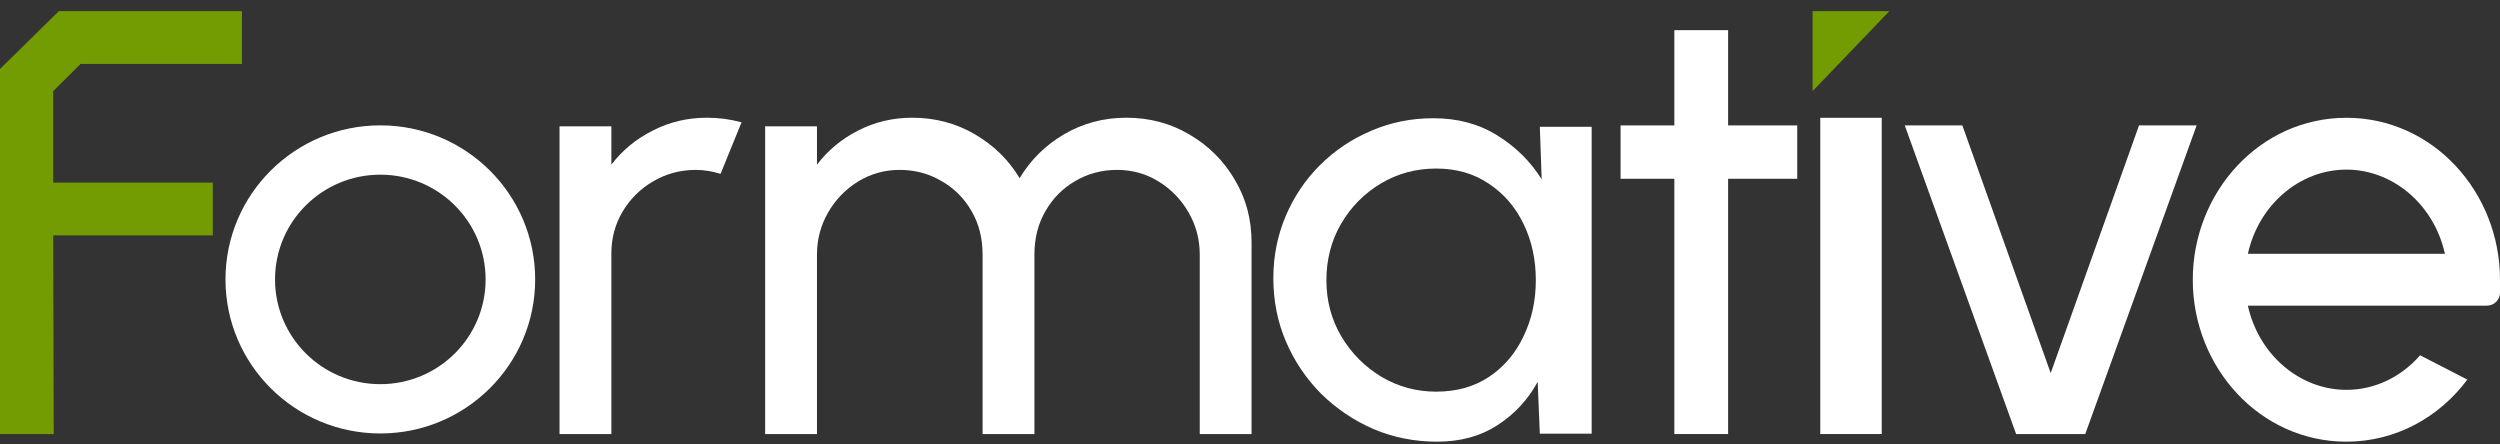 <?xml version="1.0" encoding="UTF-8"?> <svg xmlns="http://www.w3.org/2000/svg" width="180" height="32" viewBox="0 0 180 32" fill="none"><rect x="0" y="0" width="180" height="32" fill="#333333" stroke="none"/><g clip-path="url(#clip0_3_572)"><path fill-rule="evenodd" clip-rule="evenodd" d="M168.94 8.481C175.177 8.481 180 13.834 180 20.141V21.073C180 21.589 179.579 22.006 179.059 22.006H161.847C162.63 25.561 165.599 28.069 168.94 28.069C170.998 28.069 172.898 27.134 174.247 25.58L177.647 27.331C175.643 30.023 172.515 31.8 168.94 31.8C162.703 31.8 157.88 26.447 157.88 20.141C157.88 13.834 162.703 8.481 168.94 8.481ZM161.847 18.275C162.63 14.72 165.599 12.212 168.94 12.212C172.281 12.212 175.251 14.72 176.034 18.275H161.847Z" fill="white"></path><path d="M150.138 31.251H145.161L137.143 9.03H141.29L147.65 26.862L154.009 9.03H158.157L150.138 31.251Z" fill="white"></path><path d="M131.06 8.481H135.484V31.251H131.06V8.481Z" fill="white"></path><path d="M130.507 6.561V0.8H136.037L130.507 6.561Z" fill="#739C03"></path><path d="M129.401 12.871H124.424V31.251H120.553V12.871H116.682V9.03H120.553V2.172H124.424V9.03H129.401V12.871Z" fill="white"></path><path d="M110.868 9.131H114.599V31.226H110.868L110.713 27.492C110.017 28.773 109.055 29.811 107.826 30.607C106.612 31.402 105.161 31.8 103.473 31.8C101.845 31.8 100.32 31.498 98.898 30.894C97.477 30.276 96.219 29.428 95.123 28.353C94.042 27.263 93.198 26.011 92.591 24.597C91.984 23.183 91.681 21.659 91.681 20.024C91.681 18.448 91.977 16.96 92.569 15.561C93.162 14.162 93.983 12.939 95.034 11.893C96.1 10.833 97.329 10.008 98.721 9.419C100.112 8.815 101.608 8.513 103.207 8.513C104.954 8.513 106.486 8.925 107.804 9.75C109.121 10.56 110.187 11.613 111.001 12.909L110.868 9.131ZM103.407 28.199C104.872 28.199 106.138 27.845 107.204 27.138C108.285 26.416 109.114 25.444 109.691 24.222C110.283 22.999 110.579 21.651 110.579 20.178C110.579 18.676 110.283 17.321 109.691 16.113C109.099 14.891 108.262 13.926 107.182 13.219C106.116 12.497 104.857 12.136 103.407 12.136C101.941 12.136 100.608 12.497 99.409 13.219C98.21 13.941 97.255 14.913 96.544 16.135C95.849 17.343 95.501 18.691 95.501 20.178C95.501 21.666 95.863 23.021 96.589 24.244C97.314 25.452 98.276 26.416 99.476 27.138C100.675 27.845 101.985 28.199 103.407 28.199Z" fill="white"></path><path d="M55.091 31.251V9.095H58.822V11.857C59.607 10.825 60.591 10.008 61.776 9.404C62.975 8.785 64.278 8.476 65.684 8.476C67.328 8.476 68.83 8.874 70.192 9.669C71.555 10.465 72.628 11.518 73.413 12.829C74.197 11.518 75.263 10.465 76.61 9.669C77.972 8.874 79.468 8.476 81.096 8.476C82.769 8.476 84.287 8.881 85.649 9.691C87.011 10.487 88.092 11.562 88.891 12.917C89.706 14.272 90.112 15.782 90.112 17.446V31.251H86.382V18.33C86.382 17.24 86.115 16.231 85.582 15.303C85.049 14.375 84.331 13.631 83.428 13.072C82.525 12.512 81.526 12.232 80.43 12.232C79.335 12.232 78.335 12.497 77.432 13.027C76.529 13.543 75.811 14.265 75.278 15.193C74.745 16.106 74.478 17.152 74.478 18.33V31.251H70.747V18.33C70.747 17.152 70.481 16.106 69.948 15.193C69.415 14.265 68.69 13.543 67.772 13.027C66.869 12.497 65.869 12.232 64.774 12.232C63.693 12.232 62.694 12.512 61.776 13.072C60.873 13.631 60.154 14.375 59.621 15.303C59.089 16.231 58.822 17.24 58.822 18.33V31.251H55.091Z" fill="white"></path><path d="M40.287 31.251V9.095H44.018V11.857C44.803 10.825 45.795 10.008 46.994 9.404C48.193 8.785 49.496 8.476 50.903 8.476C51.761 8.476 52.59 8.587 53.39 8.808L51.88 12.519C51.273 12.328 50.681 12.232 50.103 12.232C48.993 12.232 47.971 12.505 47.039 13.05C46.121 13.58 45.388 14.302 44.84 15.215C44.292 16.128 44.018 17.144 44.018 18.264V31.251H40.287Z" fill="white"></path><path fill-rule="evenodd" clip-rule="evenodd" d="M27.383 31.209C21.226 31.209 16.235 26.243 16.235 20.118C16.235 13.992 21.226 9.026 27.383 9.026C33.54 9.026 38.532 13.992 38.532 20.118C38.532 26.243 33.54 31.209 27.383 31.209ZM27.383 12.576C31.57 12.576 34.964 15.952 34.964 20.118C34.964 24.283 31.57 27.66 27.383 27.66C23.197 27.66 19.802 24.283 19.802 20.118C19.802 15.952 23.197 12.576 27.383 12.576Z" fill="white"></path><path d="M17.419 0.8H4.239L0 4.965V31.251H3.868L3.83 16.947H15.322V13.145H3.829V6.561L5.801 4.603H17.419V0.8Z" fill="#739C03"></path></g><defs><clipPath id="clip0_3_572"><rect width="180" height="31" fill="white" transform="translate(0 0.8)"></rect></clipPath></defs></svg> 